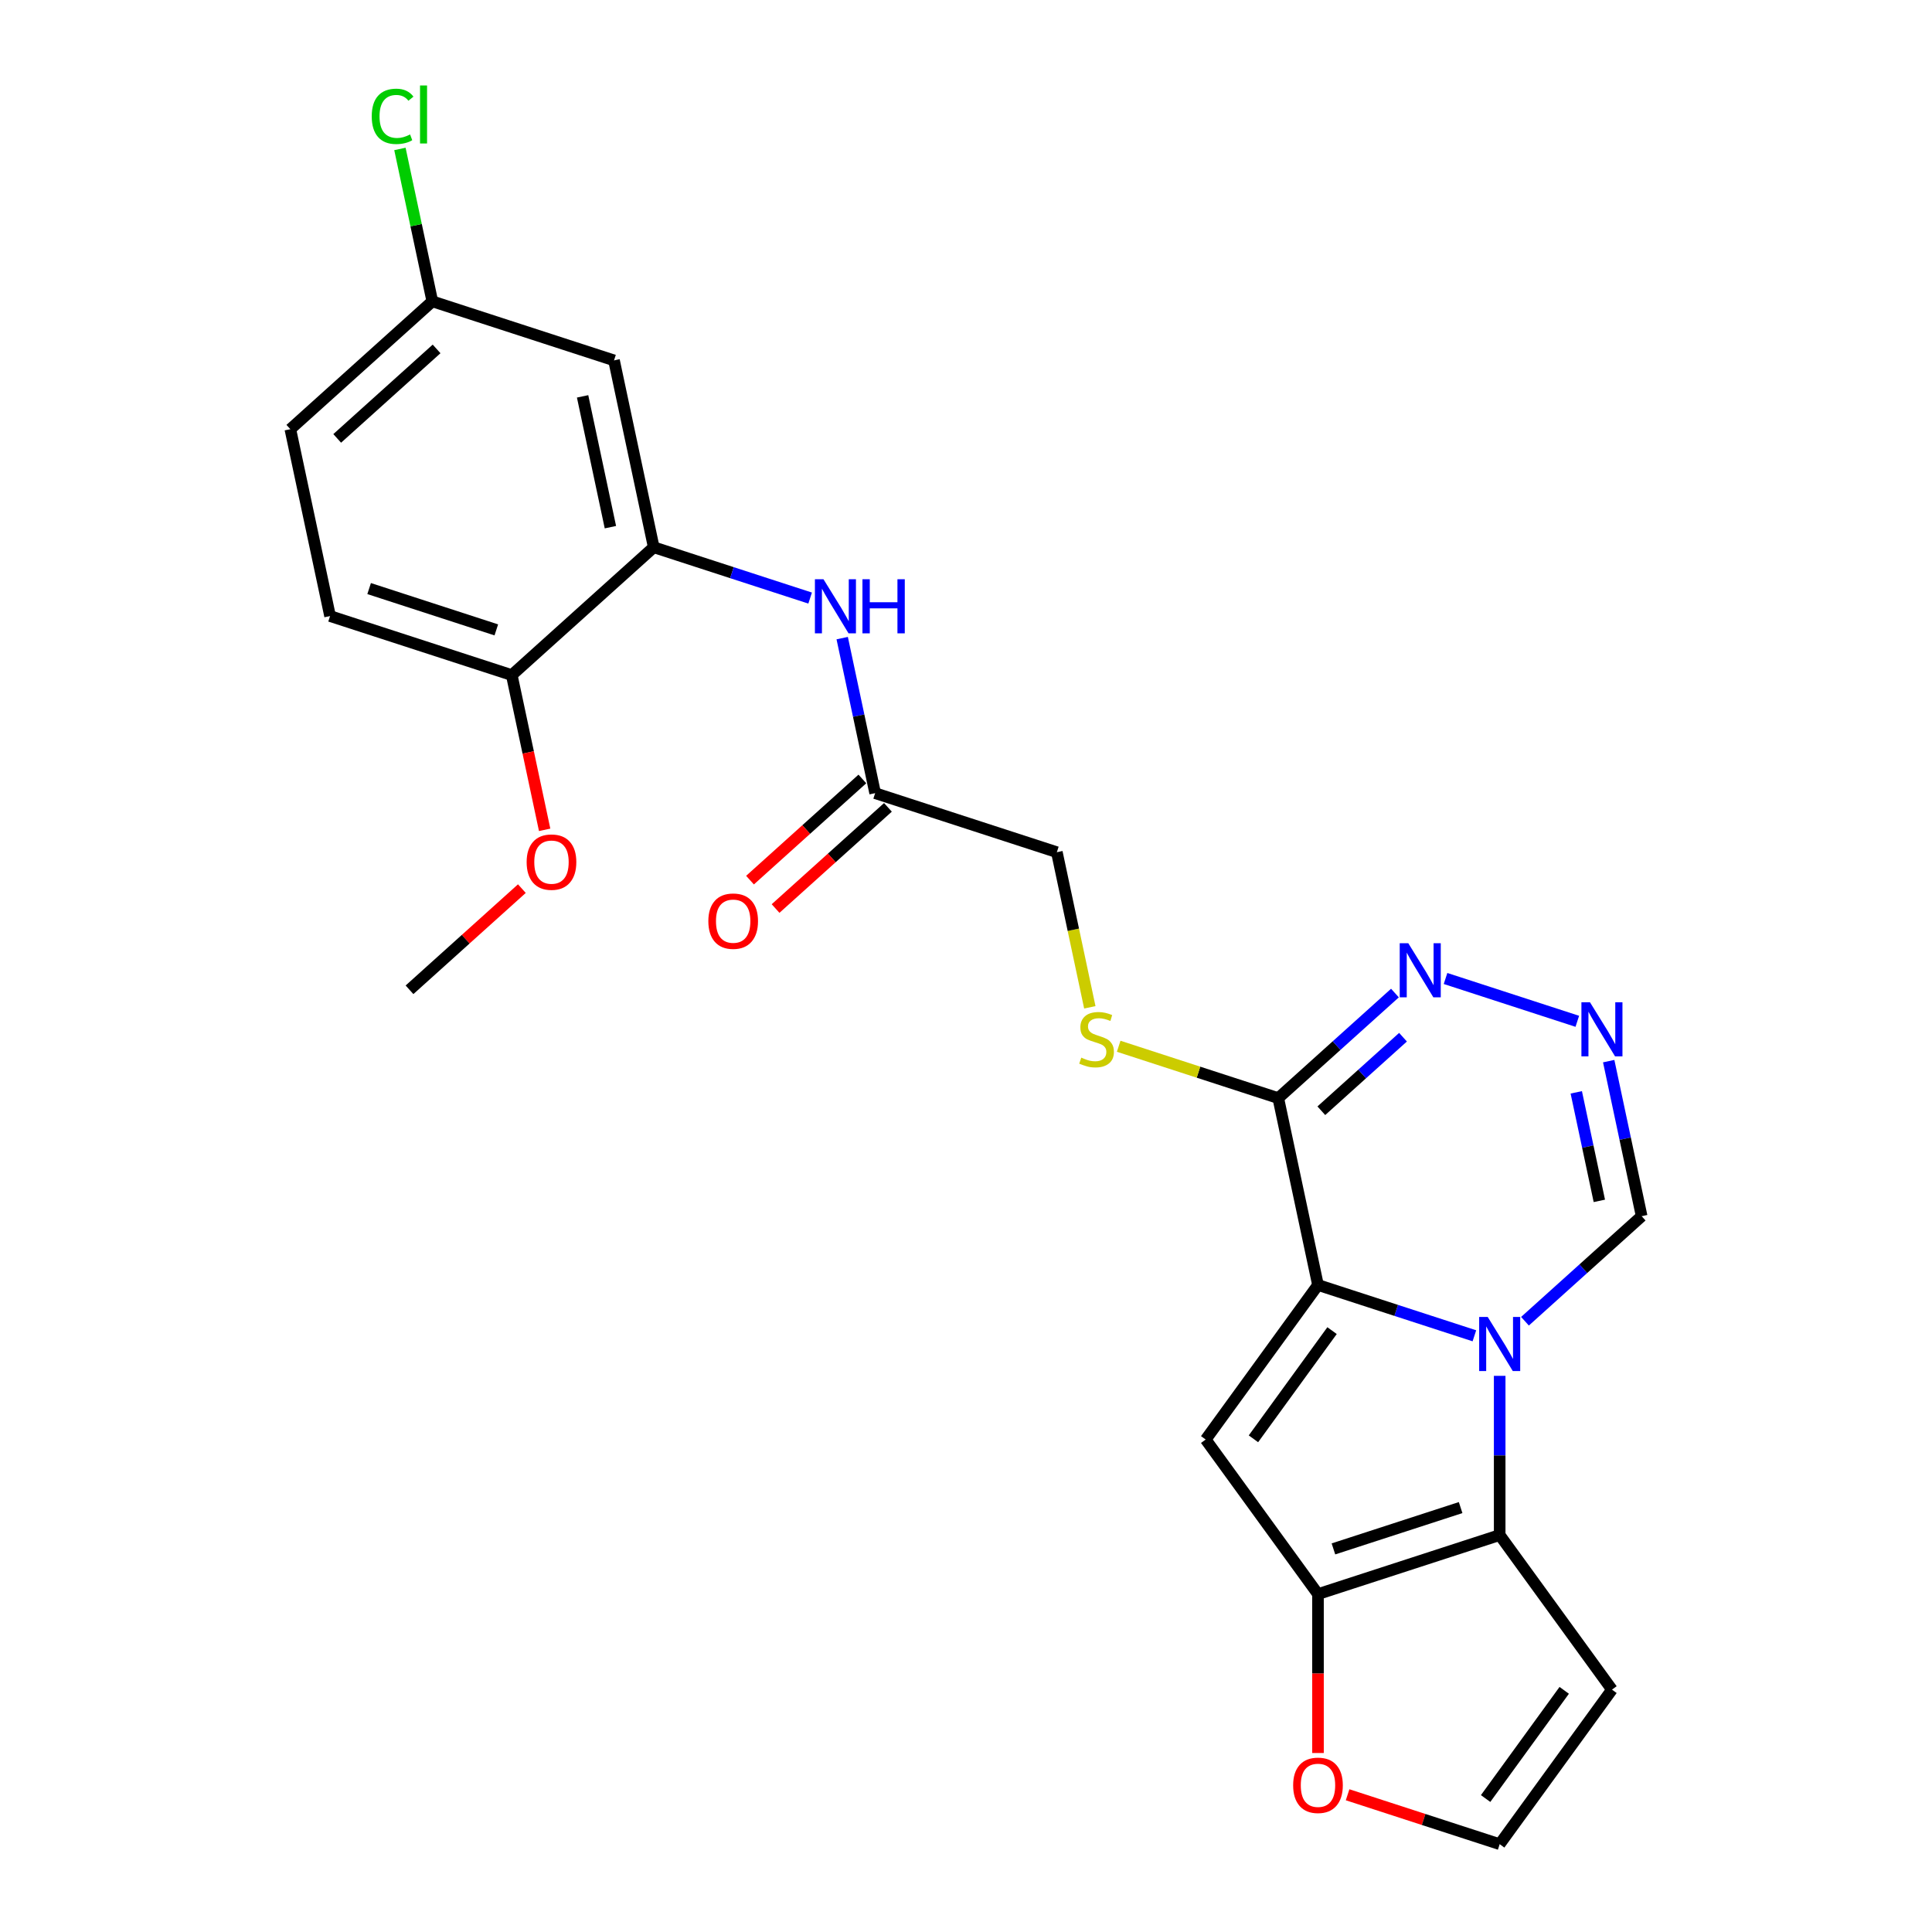 <?xml version='1.0' encoding='iso-8859-1'?>
<svg version='1.1' baseProfile='full'
              xmlns='http://www.w3.org/2000/svg'
                      xmlns:rdkit='http://www.rdkit.org/xml'
                      xmlns:xlink='http://www.w3.org/1999/xlink'
                  xml:space='preserve'
width='1000px' height='1000px' viewBox='0 0 1000 1000'>
<!-- END OF HEADER -->
<rect style='opacity:1.0;fill:#FFFFFF;stroke:none' width='1000' height='1000' x='0' y='0'> </rect>
<path class='bond-0' d='M 763.14,691.406 L 722.664,678.255' style='fill:none;fill-rule:evenodd;stroke:#0000FF;stroke-width:6px;stroke-linecap:butt;stroke-linejoin:miter;stroke-opacity:1' />
<path class='bond-0' d='M 722.664,678.255 L 682.187,665.103' style='fill:none;fill-rule:evenodd;stroke:#000000;stroke-width:6px;stroke-linecap:butt;stroke-linejoin:miter;stroke-opacity:1' />
<path class='bond-2' d='M 776.233,712.134 L 776.233,753.34' style='fill:none;fill-rule:evenodd;stroke:#0000FF;stroke-width:6px;stroke-linecap:butt;stroke-linejoin:miter;stroke-opacity:1' />
<path class='bond-2' d='M 776.233,753.34 L 776.233,794.546' style='fill:none;fill-rule:evenodd;stroke:#000000;stroke-width:6px;stroke-linecap:butt;stroke-linejoin:miter;stroke-opacity:1' />
<path class='bond-7' d='M 789.325,683.872 L 819.522,656.682' style='fill:none;fill-rule:evenodd;stroke:#0000FF;stroke-width:6px;stroke-linecap:butt;stroke-linejoin:miter;stroke-opacity:1' />
<path class='bond-7' d='M 819.522,656.682 L 849.719,629.493' style='fill:none;fill-rule:evenodd;stroke:#000000;stroke-width:6px;stroke-linecap:butt;stroke-linejoin:miter;stroke-opacity:1' />
<path class='bond-1' d='M 682.187,665.103 L 624.064,745.103' style='fill:none;fill-rule:evenodd;stroke:#000000;stroke-width:6px;stroke-linecap:butt;stroke-linejoin:miter;stroke-opacity:1' />
<path class='bond-1' d='M 689.469,688.728 L 648.782,744.728' style='fill:none;fill-rule:evenodd;stroke:#000000;stroke-width:6px;stroke-linecap:butt;stroke-linejoin:miter;stroke-opacity:1' />
<path class='bond-4' d='M 682.187,665.103 L 661.628,568.378' style='fill:none;fill-rule:evenodd;stroke:#000000;stroke-width:6px;stroke-linecap:butt;stroke-linejoin:miter;stroke-opacity:1' />
<path class='bond-25' d='M 624.064,745.103 L 682.187,825.103' style='fill:none;fill-rule:evenodd;stroke:#000000;stroke-width:6px;stroke-linecap:butt;stroke-linejoin:miter;stroke-opacity:1' />
<path class='bond-3' d='M 776.233,794.546 L 682.187,825.103' style='fill:none;fill-rule:evenodd;stroke:#000000;stroke-width:6px;stroke-linecap:butt;stroke-linejoin:miter;stroke-opacity:1' />
<path class='bond-3' d='M 756.015,780.32 L 690.183,801.71' style='fill:none;fill-rule:evenodd;stroke:#000000;stroke-width:6px;stroke-linecap:butt;stroke-linejoin:miter;stroke-opacity:1' />
<path class='bond-10' d='M 776.233,794.546 L 834.356,874.546' style='fill:none;fill-rule:evenodd;stroke:#000000;stroke-width:6px;stroke-linecap:butt;stroke-linejoin:miter;stroke-opacity:1' />
<path class='bond-12' d='M 682.187,825.103 L 682.187,866.229' style='fill:none;fill-rule:evenodd;stroke:#000000;stroke-width:6px;stroke-linecap:butt;stroke-linejoin:miter;stroke-opacity:1' />
<path class='bond-12' d='M 682.187,866.229 L 682.187,907.356' style='fill:none;fill-rule:evenodd;stroke:#FF0000;stroke-width:6px;stroke-linecap:butt;stroke-linejoin:miter;stroke-opacity:1' />
<path class='bond-11' d='M 661.628,568.378 L 620.33,554.96' style='fill:none;fill-rule:evenodd;stroke:#000000;stroke-width:6px;stroke-linecap:butt;stroke-linejoin:miter;stroke-opacity:1' />
<path class='bond-11' d='M 620.33,554.96 L 579.033,541.542' style='fill:none;fill-rule:evenodd;stroke:#CCCC00;stroke-width:6px;stroke-linecap:butt;stroke-linejoin:miter;stroke-opacity:1' />
<path class='bond-26' d='M 661.628,568.378 L 691.825,541.189' style='fill:none;fill-rule:evenodd;stroke:#000000;stroke-width:6px;stroke-linecap:butt;stroke-linejoin:miter;stroke-opacity:1' />
<path class='bond-26' d='M 691.825,541.189 L 722.022,514' style='fill:none;fill-rule:evenodd;stroke:#0000FF;stroke-width:6px;stroke-linecap:butt;stroke-linejoin:miter;stroke-opacity:1' />
<path class='bond-26' d='M 683.92,574.919 L 705.058,555.886' style='fill:none;fill-rule:evenodd;stroke:#000000;stroke-width:6px;stroke-linecap:butt;stroke-linejoin:miter;stroke-opacity:1' />
<path class='bond-26' d='M 705.058,555.886 L 726.196,536.854' style='fill:none;fill-rule:evenodd;stroke:#0000FF;stroke-width:6px;stroke-linecap:butt;stroke-linejoin:miter;stroke-opacity:1' />
<path class='bond-5' d='M 748.206,506.465 L 816.411,528.626' style='fill:none;fill-rule:evenodd;stroke:#0000FF;stroke-width:6px;stroke-linecap:butt;stroke-linejoin:miter;stroke-opacity:1' />
<path class='bond-6' d='M 832.661,549.243 L 841.19,589.368' style='fill:none;fill-rule:evenodd;stroke:#0000FF;stroke-width:6px;stroke-linecap:butt;stroke-linejoin:miter;stroke-opacity:1' />
<path class='bond-6' d='M 841.19,589.368 L 849.719,629.493' style='fill:none;fill-rule:evenodd;stroke:#000000;stroke-width:6px;stroke-linecap:butt;stroke-linejoin:miter;stroke-opacity:1' />
<path class='bond-6' d='M 815.875,565.392 L 821.845,593.48' style='fill:none;fill-rule:evenodd;stroke:#0000FF;stroke-width:6px;stroke-linecap:butt;stroke-linejoin:miter;stroke-opacity:1' />
<path class='bond-6' d='M 821.845,593.48 L 827.815,621.567' style='fill:none;fill-rule:evenodd;stroke:#000000;stroke-width:6px;stroke-linecap:butt;stroke-linejoin:miter;stroke-opacity:1' />
<path class='bond-8' d='M 338.372,283.258 L 378.849,296.409' style='fill:none;fill-rule:evenodd;stroke:#000000;stroke-width:6px;stroke-linecap:butt;stroke-linejoin:miter;stroke-opacity:1' />
<path class='bond-8' d='M 378.849,296.409 L 419.325,309.561' style='fill:none;fill-rule:evenodd;stroke:#0000FF;stroke-width:6px;stroke-linecap:butt;stroke-linejoin:miter;stroke-opacity:1' />
<path class='bond-14' d='M 338.372,283.258 L 317.813,186.533' style='fill:none;fill-rule:evenodd;stroke:#000000;stroke-width:6px;stroke-linecap:butt;stroke-linejoin:miter;stroke-opacity:1' />
<path class='bond-14' d='M 315.943,272.861 L 301.552,205.154' style='fill:none;fill-rule:evenodd;stroke:#000000;stroke-width:6px;stroke-linecap:butt;stroke-linejoin:miter;stroke-opacity:1' />
<path class='bond-16' d='M 338.372,283.258 L 264.886,349.425' style='fill:none;fill-rule:evenodd;stroke:#000000;stroke-width:6px;stroke-linecap:butt;stroke-linejoin:miter;stroke-opacity:1' />
<path class='bond-9' d='M 435.92,330.289 L 444.448,370.414' style='fill:none;fill-rule:evenodd;stroke:#0000FF;stroke-width:6px;stroke-linecap:butt;stroke-linejoin:miter;stroke-opacity:1' />
<path class='bond-9' d='M 444.448,370.414 L 452.977,410.539' style='fill:none;fill-rule:evenodd;stroke:#000000;stroke-width:6px;stroke-linecap:butt;stroke-linejoin:miter;stroke-opacity:1' />
<path class='bond-15' d='M 834.356,874.546 L 776.233,954.545' style='fill:none;fill-rule:evenodd;stroke:#000000;stroke-width:6px;stroke-linecap:butt;stroke-linejoin:miter;stroke-opacity:1' />
<path class='bond-15' d='M 809.638,874.921 L 768.951,930.921' style='fill:none;fill-rule:evenodd;stroke:#000000;stroke-width:6px;stroke-linecap:butt;stroke-linejoin:miter;stroke-opacity:1' />
<path class='bond-18' d='M 564.089,521.386 L 555.556,481.242' style='fill:none;fill-rule:evenodd;stroke:#CCCC00;stroke-width:6px;stroke-linecap:butt;stroke-linejoin:miter;stroke-opacity:1' />
<path class='bond-18' d='M 555.556,481.242 L 547.023,441.097' style='fill:none;fill-rule:evenodd;stroke:#000000;stroke-width:6px;stroke-linecap:butt;stroke-linejoin:miter;stroke-opacity:1' />
<path class='bond-27' d='M 697.514,928.968 L 736.874,941.757' style='fill:none;fill-rule:evenodd;stroke:#FF0000;stroke-width:6px;stroke-linecap:butt;stroke-linejoin:miter;stroke-opacity:1' />
<path class='bond-27' d='M 736.874,941.757 L 776.233,954.545' style='fill:none;fill-rule:evenodd;stroke:#000000;stroke-width:6px;stroke-linecap:butt;stroke-linejoin:miter;stroke-opacity:1' />
<path class='bond-13' d='M 452.977,410.539 L 547.023,441.097' style='fill:none;fill-rule:evenodd;stroke:#000000;stroke-width:6px;stroke-linecap:butt;stroke-linejoin:miter;stroke-opacity:1' />
<path class='bond-17' d='M 446.36,403.191 L 417.281,429.374' style='fill:none;fill-rule:evenodd;stroke:#000000;stroke-width:6px;stroke-linecap:butt;stroke-linejoin:miter;stroke-opacity:1' />
<path class='bond-17' d='M 417.281,429.374 L 388.202,455.557' style='fill:none;fill-rule:evenodd;stroke:#FF0000;stroke-width:6px;stroke-linecap:butt;stroke-linejoin:miter;stroke-opacity:1' />
<path class='bond-17' d='M 459.594,417.888 L 430.514,444.071' style='fill:none;fill-rule:evenodd;stroke:#000000;stroke-width:6px;stroke-linecap:butt;stroke-linejoin:miter;stroke-opacity:1' />
<path class='bond-17' d='M 430.514,444.071 L 401.435,470.255' style='fill:none;fill-rule:evenodd;stroke:#FF0000;stroke-width:6px;stroke-linecap:butt;stroke-linejoin:miter;stroke-opacity:1' />
<path class='bond-20' d='M 317.813,186.533 L 223.767,155.976' style='fill:none;fill-rule:evenodd;stroke:#000000;stroke-width:6px;stroke-linecap:butt;stroke-linejoin:miter;stroke-opacity:1' />
<path class='bond-19' d='M 264.886,349.425 L 170.84,318.868' style='fill:none;fill-rule:evenodd;stroke:#000000;stroke-width:6px;stroke-linecap:butt;stroke-linejoin:miter;stroke-opacity:1' />
<path class='bond-19' d='M 256.891,326.032 L 191.059,304.642' style='fill:none;fill-rule:evenodd;stroke:#000000;stroke-width:6px;stroke-linecap:butt;stroke-linejoin:miter;stroke-opacity:1' />
<path class='bond-23' d='M 264.886,349.425 L 273.398,389.471' style='fill:none;fill-rule:evenodd;stroke:#000000;stroke-width:6px;stroke-linecap:butt;stroke-linejoin:miter;stroke-opacity:1' />
<path class='bond-23' d='M 273.398,389.471 L 281.91,429.517' style='fill:none;fill-rule:evenodd;stroke:#FF0000;stroke-width:6px;stroke-linecap:butt;stroke-linejoin:miter;stroke-opacity:1' />
<path class='bond-21' d='M 170.84,318.868 L 150.281,222.143' style='fill:none;fill-rule:evenodd;stroke:#000000;stroke-width:6px;stroke-linecap:butt;stroke-linejoin:miter;stroke-opacity:1' />
<path class='bond-22' d='M 223.767,155.976 L 215.383,116.533' style='fill:none;fill-rule:evenodd;stroke:#000000;stroke-width:6px;stroke-linecap:butt;stroke-linejoin:miter;stroke-opacity:1' />
<path class='bond-22' d='M 215.383,116.533 L 207,77.09' style='fill:none;fill-rule:evenodd;stroke:#00CC00;stroke-width:6px;stroke-linecap:butt;stroke-linejoin:miter;stroke-opacity:1' />
<path class='bond-28' d='M 223.767,155.976 L 150.281,222.143' style='fill:none;fill-rule:evenodd;stroke:#000000;stroke-width:6px;stroke-linecap:butt;stroke-linejoin:miter;stroke-opacity:1' />
<path class='bond-28' d='M 225.978,180.598 L 174.537,226.915' style='fill:none;fill-rule:evenodd;stroke:#000000;stroke-width:6px;stroke-linecap:butt;stroke-linejoin:miter;stroke-opacity:1' />
<path class='bond-24' d='M 270.118,459.95 L 241.039,486.133' style='fill:none;fill-rule:evenodd;stroke:#FF0000;stroke-width:6px;stroke-linecap:butt;stroke-linejoin:miter;stroke-opacity:1' />
<path class='bond-24' d='M 241.039,486.133 L 211.959,512.317' style='fill:none;fill-rule:evenodd;stroke:#000000;stroke-width:6px;stroke-linecap:butt;stroke-linejoin:miter;stroke-opacity:1' />
<path  class='atom-0' d='M 770.043 681.658
L 779.219 696.491
Q 780.129 697.954, 781.592 700.604
Q 783.056 703.255, 783.135 703.413
L 783.135 681.658
L 786.853 681.658
L 786.853 709.662
L 783.016 709.662
L 773.167 693.445
Q 772.02 691.547, 770.794 689.371
Q 769.607 687.196, 769.251 686.523
L 769.251 709.662
L 765.613 709.662
L 765.613 681.658
L 770.043 681.658
' fill='#0000FF'/>
<path  class='atom-6' d='M 728.924 488.209
L 738.1 503.042
Q 739.01 504.505, 740.474 507.155
Q 741.937 509.806, 742.016 509.964
L 742.016 488.209
L 745.734 488.209
L 745.734 516.213
L 741.897 516.213
L 732.049 499.996
Q 730.901 498.098, 729.675 495.922
Q 728.489 493.747, 728.133 493.074
L 728.133 516.213
L 724.494 516.213
L 724.494 488.209
L 728.924 488.209
' fill='#0000FF'/>
<path  class='atom-7' d='M 822.969 518.766
L 832.146 533.599
Q 833.056 535.063, 834.519 537.713
Q 835.983 540.363, 836.062 540.521
L 836.062 518.766
L 839.78 518.766
L 839.78 546.771
L 835.943 546.771
L 826.094 530.553
Q 824.947 528.655, 823.721 526.479
Q 822.534 524.304, 822.178 523.631
L 822.178 546.771
L 818.539 546.771
L 818.539 518.766
L 822.969 518.766
' fill='#0000FF'/>
<path  class='atom-10' d='M 426.228 299.813
L 435.404 314.646
Q 436.314 316.109, 437.777 318.759
Q 439.241 321.409, 439.32 321.568
L 439.32 299.813
L 443.038 299.813
L 443.038 327.817
L 439.201 327.817
L 429.352 311.6
Q 428.205 309.701, 426.979 307.526
Q 425.792 305.35, 425.436 304.678
L 425.436 327.817
L 421.797 327.817
L 421.797 299.813
L 426.228 299.813
' fill='#0000FF'/>
<path  class='atom-10' d='M 446.4 299.813
L 450.197 299.813
L 450.197 311.719
L 464.516 311.719
L 464.516 299.813
L 468.313 299.813
L 468.313 327.817
L 464.516 327.817
L 464.516 314.883
L 450.197 314.883
L 450.197 327.817
L 446.4 327.817
L 446.4 299.813
' fill='#0000FF'/>
<path  class='atom-12' d='M 559.671 547.433
Q 559.988 547.551, 561.293 548.105
Q 562.598 548.659, 564.022 549.015
Q 565.486 549.331, 566.91 549.331
Q 569.56 549.331, 571.103 548.066
Q 572.645 546.76, 572.645 544.506
Q 572.645 542.963, 571.854 542.014
Q 571.103 541.065, 569.916 540.55
Q 568.729 540.036, 566.752 539.443
Q 564.26 538.691, 562.757 537.979
Q 561.293 537.267, 560.225 535.764
Q 559.197 534.261, 559.197 531.73
Q 559.197 528.21, 561.57 526.034
Q 563.983 523.859, 568.729 523.859
Q 571.973 523.859, 575.651 525.401
L 574.742 528.447
Q 571.379 527.062, 568.848 527.062
Q 566.119 527.062, 564.616 528.21
Q 563.113 529.317, 563.152 531.255
Q 563.152 532.758, 563.904 533.668
Q 564.695 534.578, 565.802 535.092
Q 566.949 535.606, 568.848 536.199
Q 571.379 536.991, 572.882 537.782
Q 574.386 538.573, 575.453 540.194
Q 576.561 541.777, 576.561 544.506
Q 576.561 548.382, 573.95 550.478
Q 571.379 552.535, 567.068 552.535
Q 564.576 552.535, 562.678 551.982
Q 560.818 551.467, 558.603 550.558
L 559.671 547.433
' fill='#CCCC00'/>
<path  class='atom-13' d='M 669.332 924.067
Q 669.332 917.343, 672.655 913.585
Q 675.977 909.828, 682.187 909.828
Q 688.397 909.828, 691.72 913.585
Q 695.042 917.343, 695.042 924.067
Q 695.042 930.871, 691.68 934.747
Q 688.318 938.584, 682.187 938.584
Q 676.017 938.584, 672.655 934.747
Q 669.332 930.91, 669.332 924.067
M 682.187 935.419
Q 686.459 935.419, 688.753 932.571
Q 691.087 929.684, 691.087 924.067
Q 691.087 918.569, 688.753 915.8
Q 686.459 912.992, 682.187 912.992
Q 677.915 912.992, 675.582 915.761
Q 673.288 918.53, 673.288 924.067
Q 673.288 929.724, 675.582 932.571
Q 677.915 935.419, 682.187 935.419
' fill='#FF0000'/>
<path  class='atom-18' d='M 366.636 476.786
Q 366.636 470.062, 369.959 466.304
Q 373.281 462.546, 379.491 462.546
Q 385.701 462.546, 389.024 466.304
Q 392.346 470.062, 392.346 476.786
Q 392.346 483.589, 388.984 487.465
Q 385.622 491.302, 379.491 491.302
Q 373.321 491.302, 369.959 487.465
Q 366.636 483.629, 366.636 476.786
M 379.491 488.138
Q 383.763 488.138, 386.057 485.29
Q 388.391 482.402, 388.391 476.786
Q 388.391 471.288, 386.057 468.519
Q 383.763 465.711, 379.491 465.711
Q 375.219 465.711, 372.886 468.479
Q 370.591 471.248, 370.591 476.786
Q 370.591 482.442, 372.886 485.29
Q 375.219 488.138, 379.491 488.138
' fill='#FF0000'/>
<path  class='atom-23' d='M 192.409 60.221
Q 192.409 53.259, 195.653 49.62
Q 198.936 45.941, 205.146 45.941
Q 210.921 45.941, 214.006 50.016
L 211.395 52.151
Q 209.141 49.185, 205.146 49.185
Q 200.914 49.185, 198.659 52.033
Q 196.444 54.841, 196.444 60.221
Q 196.444 65.758, 198.738 68.606
Q 201.072 71.454, 205.581 71.454
Q 208.666 71.454, 212.266 69.595
L 213.373 72.561
Q 211.91 73.511, 209.695 74.064
Q 207.48 74.618, 205.027 74.618
Q 198.936 74.618, 195.653 70.9
Q 192.409 67.182, 192.409 60.221
' fill='#00CC00'/>
<path  class='atom-23' d='M 217.408 44.241
L 221.047 44.241
L 221.047 74.262
L 217.408 74.262
L 217.408 44.241
' fill='#00CC00'/>
<path  class='atom-24' d='M 272.59 446.228
Q 272.59 439.504, 275.913 435.747
Q 279.235 431.989, 285.445 431.989
Q 291.655 431.989, 294.978 435.747
Q 298.301 439.504, 298.301 446.228
Q 298.301 453.032, 294.938 456.908
Q 291.576 460.745, 285.445 460.745
Q 279.275 460.745, 275.913 456.908
Q 272.59 453.071, 272.59 446.228
M 285.445 457.581
Q 289.717 457.581, 292.011 454.733
Q 294.345 451.845, 294.345 446.228
Q 294.345 440.73, 292.011 437.962
Q 289.717 435.153, 285.445 435.153
Q 281.174 435.153, 278.84 437.922
Q 276.546 440.691, 276.546 446.228
Q 276.546 451.885, 278.84 454.733
Q 281.174 457.581, 285.445 457.581
' fill='#FF0000'/>
</svg>

